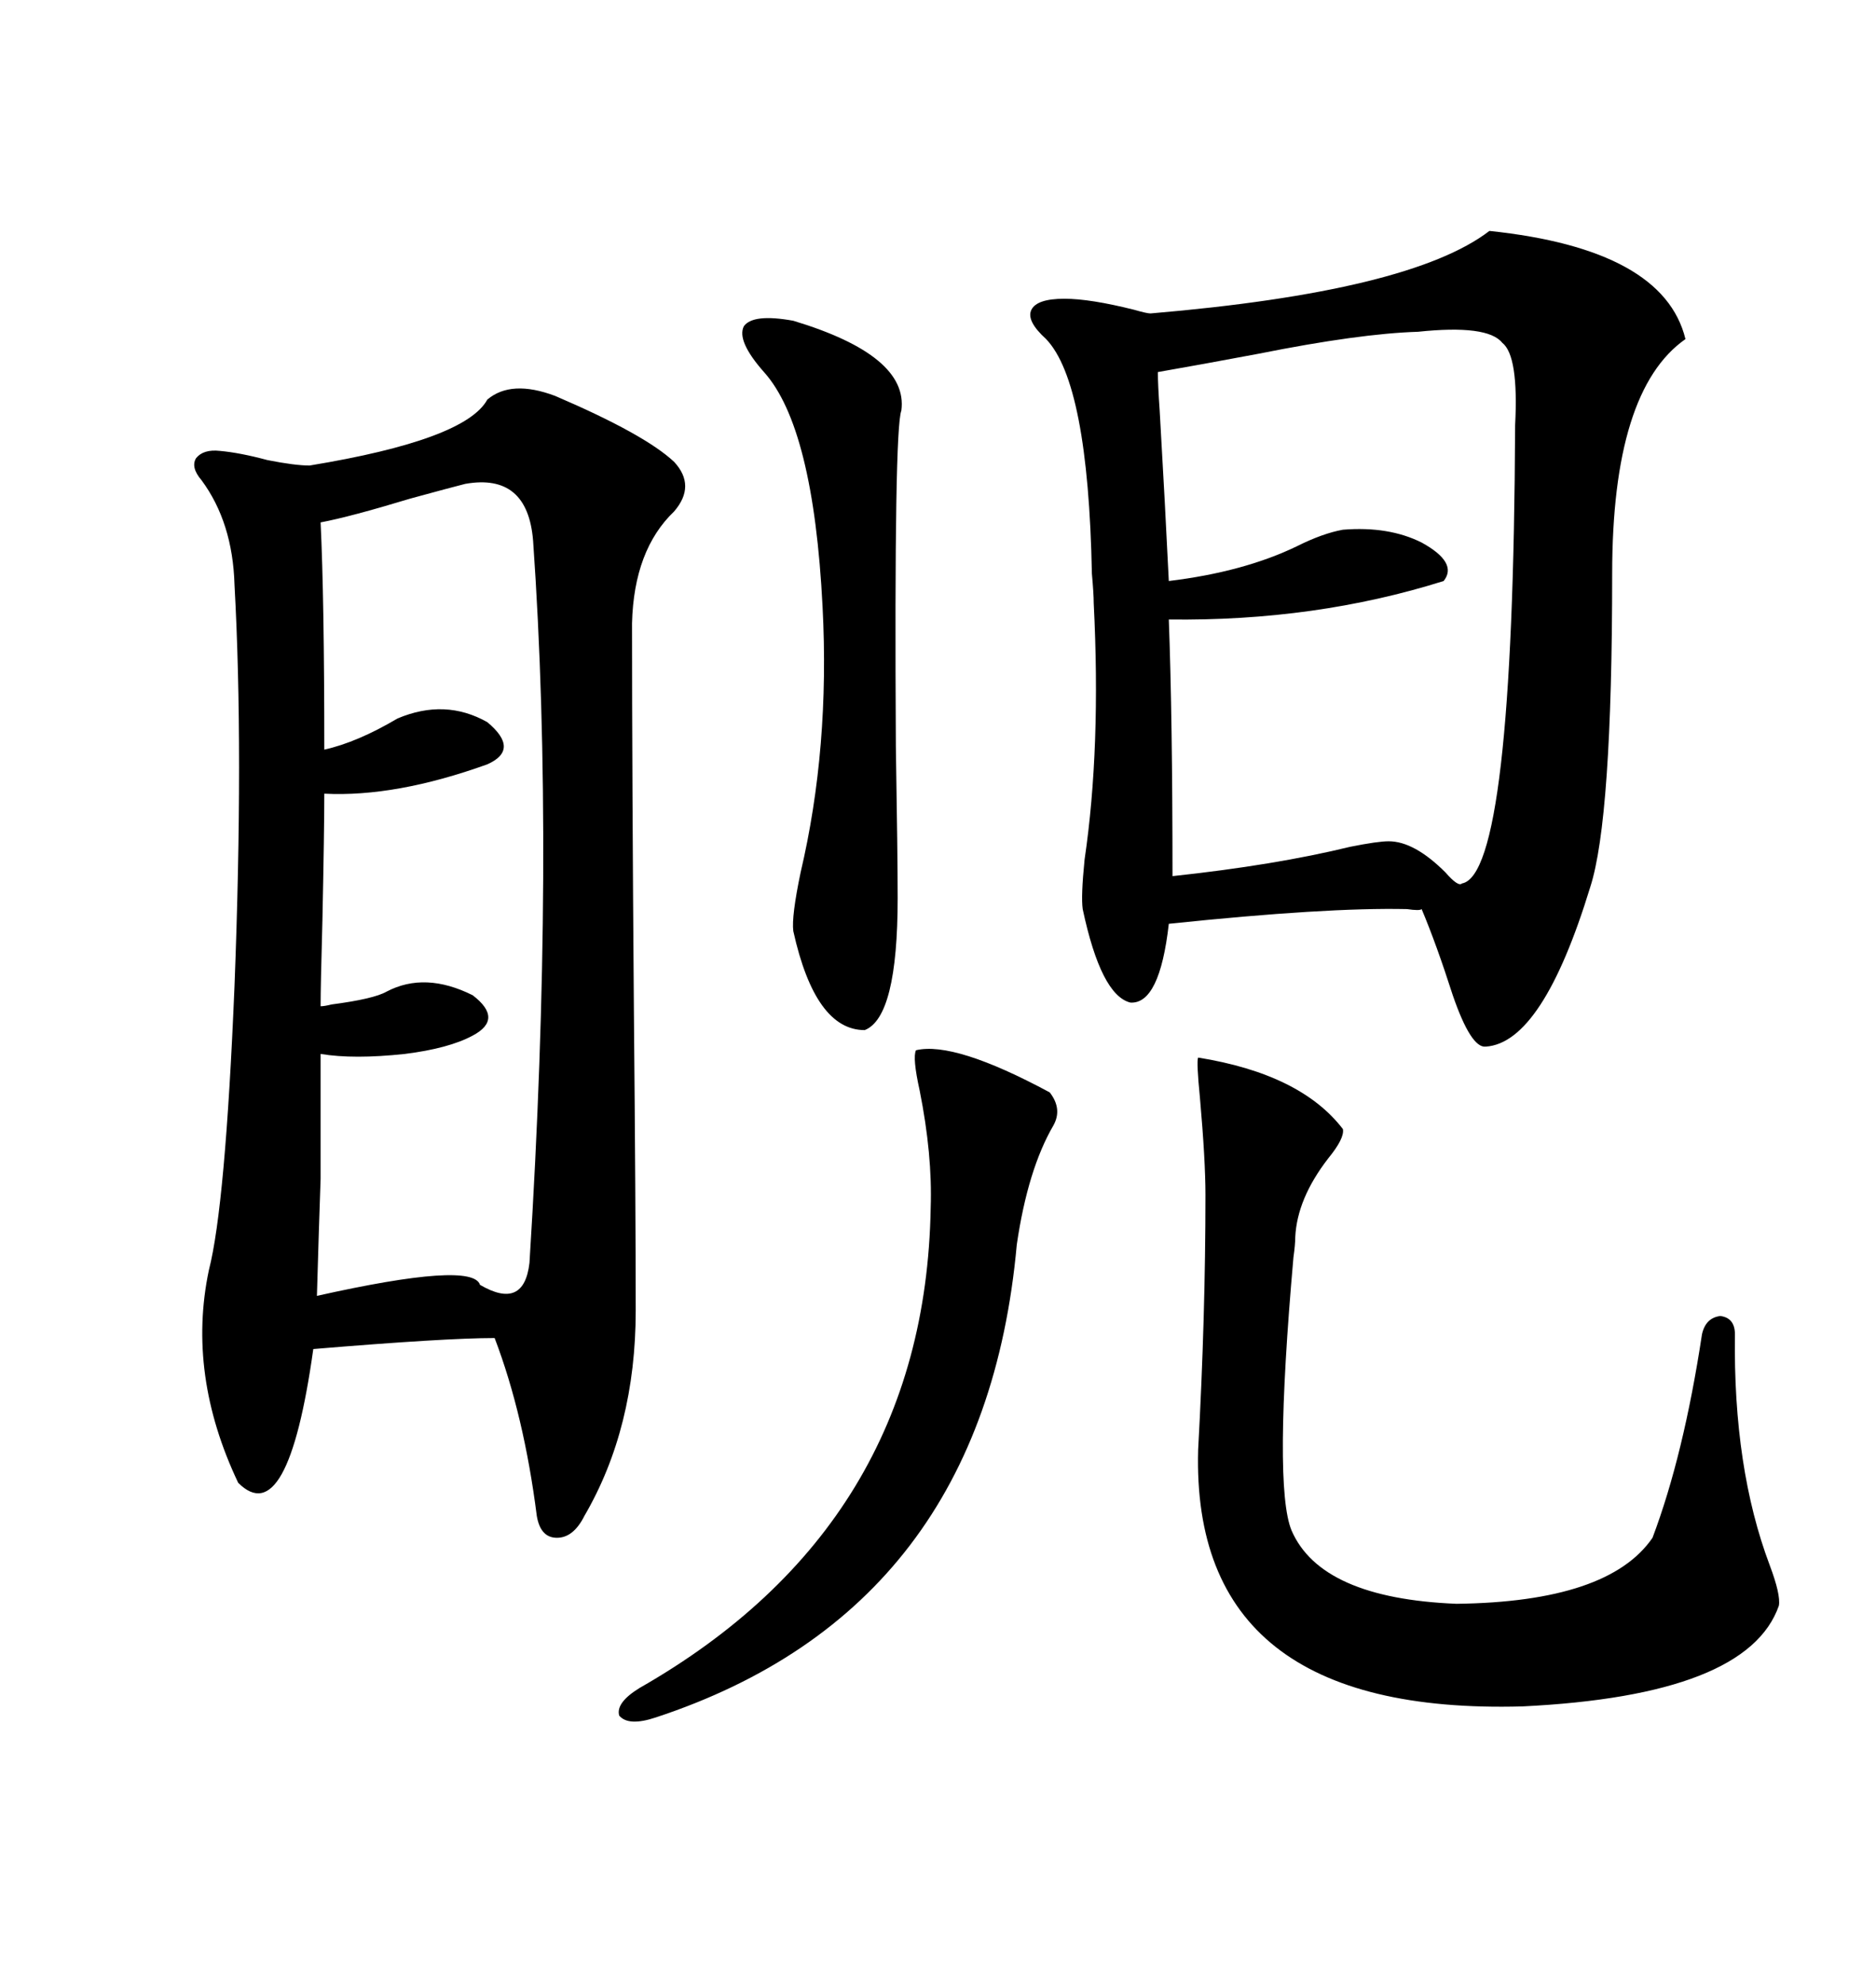 <svg xmlns="http://www.w3.org/2000/svg" xmlns:xlink="http://www.w3.org/1999/xlink" width="300" height="317.285"><path d="M77.93 63.87L77.93 63.87Q81.74 60.64 88.77 63.28L88.77 63.28Q103.13 69.43 107.81 73.83L107.81 73.83Q111.33 77.64 107.81 81.74L107.81 81.74Q101.37 87.89 101.07 99.61L101.07 99.61Q101.07 123.34 101.37 161.72L101.37 161.72Q101.66 193.36 101.66 209.47L101.66 209.47Q101.66 228.22 93.46 242.29L93.46 242.29Q91.70 245.80 89.06 245.80L89.06 245.80Q86.43 245.80 85.84 242.29L85.84 242.29Q83.79 226.17 79.10 213.87L79.10 213.87Q71.19 213.87 50.10 215.63L50.10 215.63Q46.00 244.92 38.09 237.01L38.09 237.01Q29.88 219.73 33.40 203.03L33.40 203.03Q36.04 192.77 37.50 157.62L37.50 157.62Q38.96 119.82 37.50 93.46L37.50 93.46Q37.21 83.50 32.23 76.76L32.23 76.76Q30.47 74.71 31.35 73.24L31.35 73.24Q32.52 71.78 35.16 72.07L35.16 72.07Q38.38 72.36 42.77 73.54L42.77 73.54Q47.17 74.41 49.51 74.41L49.51 74.41Q74.41 70.31 77.93 63.87ZM238.18 36.91L238.18 36.91Q266.02 39.84 269.53 54.20L269.53 54.20Q257.81 62.40 257.81 91.70L257.81 91.70Q257.81 130.96 254.30 141.80L254.30 141.80Q246.68 166.70 237.60 167.29L237.60 167.29Q235.25 167.58 232.32 159.08L232.32 159.08Q229.69 150.88 227.34 145.31L227.34 145.31Q227.05 145.61 225 145.31L225 145.31Q212.11 145.02 186.91 147.66L186.91 147.66Q185.45 160.55 180.76 160.25L180.76 160.25Q176.07 159.08 173.14 145.31L173.14 145.31Q172.85 143.26 173.44 137.40L173.44 137.40Q176.07 119.53 174.90 96.39L174.90 96.39Q174.90 94.92 174.61 91.70L174.61 91.70Q174.02 61.23 167.29 54.20L167.29 54.20Q164.06 51.27 164.94 49.51L164.94 49.51Q165.82 47.75 170.21 47.75L170.21 47.75Q174.32 47.75 181.35 49.51L181.35 49.51Q183.40 50.10 183.98 50.10L183.98 50.10Q225.59 46.58 238.18 36.91ZM226.76 53.03L226.76 53.03Q217.38 53.32 201.27 56.54L201.27 56.54Q191.89 58.30 185.16 59.47L185.16 59.47Q185.16 61.52 185.45 65.63L185.45 65.63Q186.33 80.86 186.91 92.87L186.91 92.87Q198.93 91.41 207.42 87.30L207.42 87.30Q211.52 85.25 214.75 84.67L214.75 84.67Q222.07 84.08 227.34 86.72L227.34 86.72Q233.20 89.94 230.86 92.87L230.86 92.87Q210.35 99.32 186.91 99.02L186.91 99.02Q187.50 114.84 187.50 140.04L187.50 140.04Q203.91 138.28 215.92 135.35L215.92 135.35Q220.31 134.47 222.07 134.47L222.07 134.47Q226.17 134.47 231.15 139.45L231.15 139.45Q233.20 141.80 233.79 141.21L233.79 141.21Q241.99 139.75 242.29 67.97L242.29 67.97Q242.87 56.84 240.23 54.79L240.23 54.79Q237.89 51.86 226.76 53.03ZM74.41 77.34L74.41 77.34Q72.07 77.93 65.63 79.69L65.63 79.69Q55.96 82.62 51.27 83.50L51.27 83.50Q51.86 95.80 51.86 119.82L51.86 119.82Q57.13 118.65 63.57 114.84L63.57 114.84Q71.19 111.62 77.93 115.43L77.93 115.43Q83.20 119.82 77.93 122.17L77.93 122.17Q63.28 127.44 51.86 126.86L51.86 126.86Q51.86 132.71 51.56 147.07L51.56 147.07Q51.27 157.62 51.27 160.84L51.27 160.84Q51.86 160.84 53.03 160.55L53.03 160.55Q59.77 159.67 61.82 158.50L61.82 158.50Q67.97 155.27 75.59 159.08L75.59 159.08Q80.57 162.89 75.59 165.53L75.59 165.53Q71.78 167.58 64.75 168.46L64.75 168.46Q56.54 169.34 51.27 168.46L51.27 168.46Q51.27 181.35 51.27 188.38L51.27 188.38Q50.98 196.58 50.68 207.13L50.68 207.13Q75.59 201.56 76.76 205.37L76.76 205.37Q83.79 209.47 84.67 201.86L84.67 201.86Q88.77 136.52 85.25 86.43L85.25 86.43Q84.38 75.59 74.41 77.34ZM191.60 169.04L191.60 169.04Q208.01 171.68 214.75 180.47L214.75 180.47Q215.04 181.93 212.40 185.16L212.40 185.16Q207.42 191.60 207.13 197.75L207.13 197.75Q207.13 198.93 206.84 200.98L206.84 200.98Q203.61 237.60 206.54 244.63L206.54 244.63Q211.23 255.47 232.91 256.35L232.91 256.35Q257.23 256.05 264.26 245.80L264.26 245.80Q269.24 232.62 272.17 213.28L272.17 213.28Q272.75 210.64 275.10 210.35L275.10 210.35Q277.44 210.64 277.44 213.28L277.44 213.28Q277.15 234.67 283.01 250.20L283.01 250.20Q284.77 254.88 284.47 256.64L284.47 256.64Q279.49 271.00 243.46 272.75L243.46 272.75Q190.43 274.22 191.60 231.74L191.60 231.74Q192.77 210.35 192.77 191.02L192.77 191.02Q192.77 185.45 191.89 175.49L191.89 175.49Q191.31 169.63 191.60 169.04ZM162.60 198.93L162.60 198.93Q157.32 257.23 104.88 274.51L104.88 274.51Q100.49 275.98 99.02 274.22L99.02 274.22Q98.44 272.17 102.25 269.82L102.25 269.82Q147.95 243.75 148.83 193.07L148.83 193.07Q149.12 184.57 147.07 174.32L147.07 174.32Q145.90 169.04 146.48 167.87L146.48 167.87Q152.64 166.41 167.87 174.61L167.87 174.61Q169.92 177.25 168.46 179.88L168.46 179.88Q164.36 186.91 162.60 198.93ZM126.86 51.27L126.86 51.27Q145.31 56.84 144.14 65.63L144.14 65.63Q142.97 68.55 143.26 119.24L143.26 119.24Q143.55 136.82 143.55 143.55L143.55 143.55Q143.55 162.60 138.28 164.65L138.28 164.65Q130.37 164.65 126.86 148.83L126.86 148.83Q126.56 146.48 128.03 139.45L128.03 139.45Q132.71 119.53 131.54 96.97L131.54 96.97Q130.08 68.26 122.17 59.47L122.17 59.47Q117.77 54.49 118.95 52.15L118.95 52.15Q120.41 50.10 126.86 51.27Z"/></svg>
